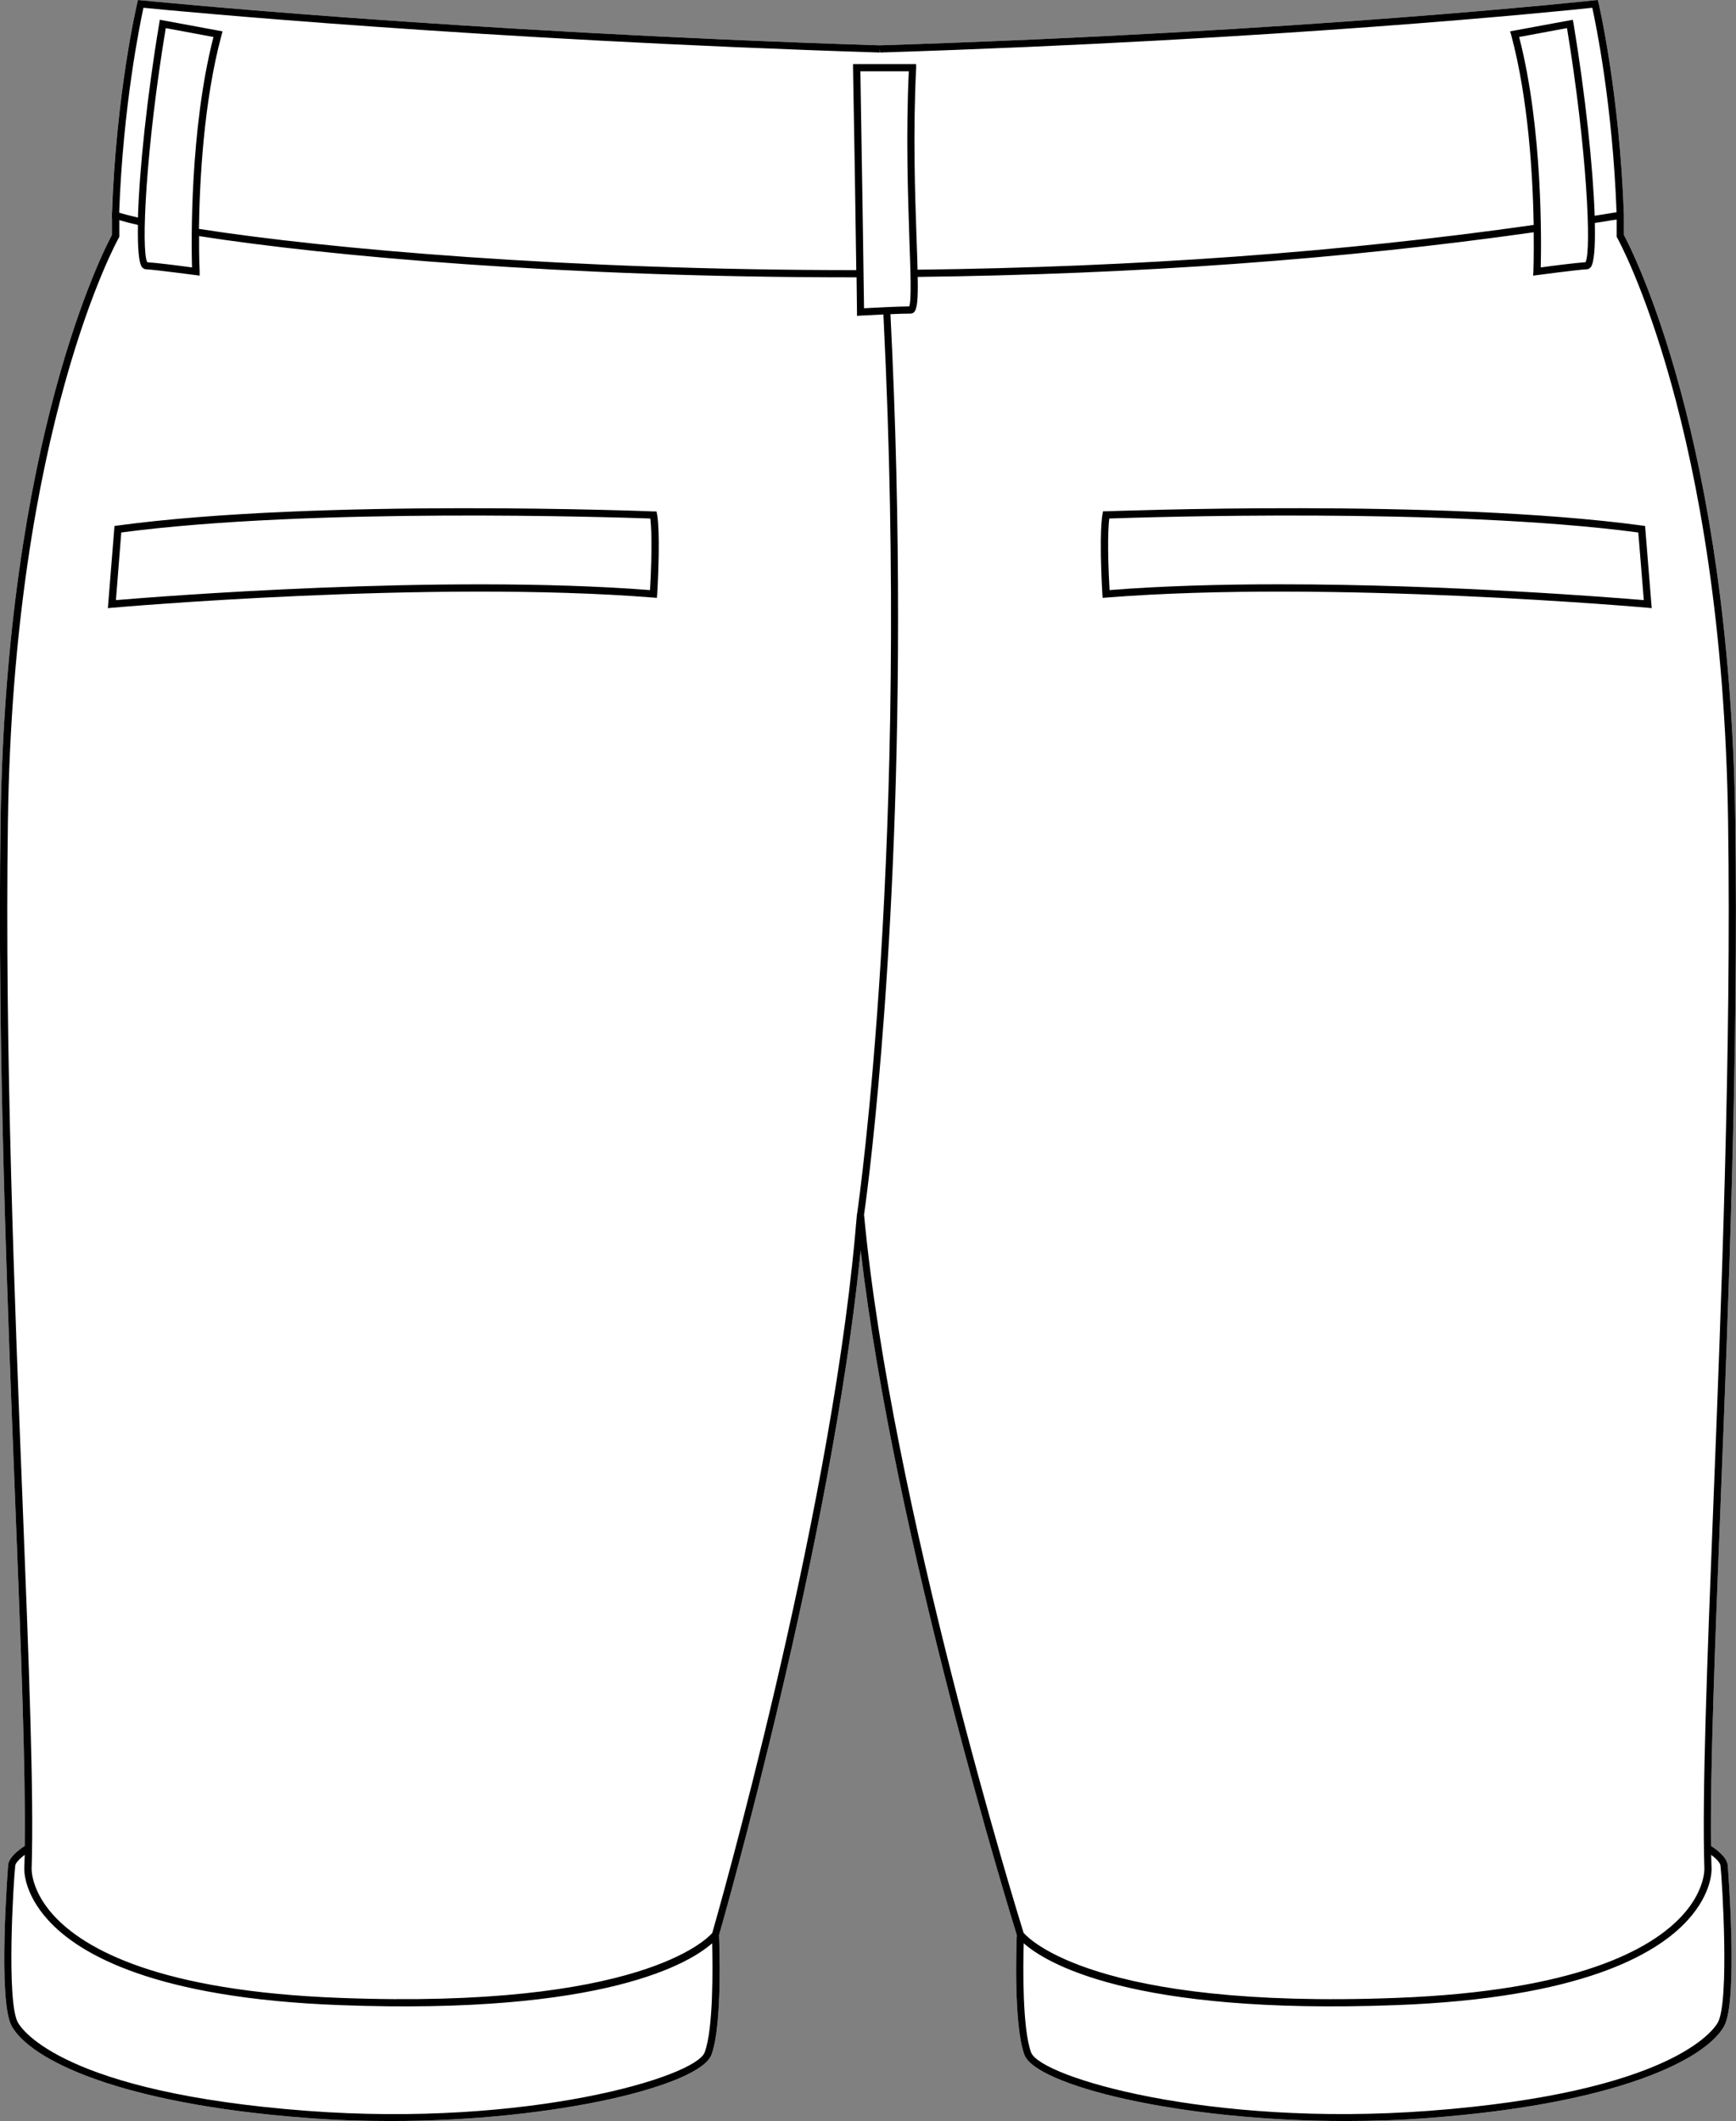 <?xml version="1.0" encoding="UTF-8"?><svg id="Layer_2" xmlns="http://www.w3.org/2000/svg" viewBox="0 0 122.96 150.21"><rect x="0" y="0" width="122.96" height="150.21" fill="#808080" stroke="none"/><defs><style>.cls-1{fill:#fff;}</style></defs><g id="Layer_1-2"><path class="cls-1" d="M21.72,149.99c-13.29-1-19.56-4.12-20.89-6.5-1.01-1.8-.26-11.34-.25-11.43.06-.56.84-1.12,1.17-1.33.07-5.45-.27-14.13-.66-24.04C.52,92.26-.19,74.3.04,58.21.42,31.09,7.38,17.65,7.93,16.64v-1.21h-.02v-.19C8.22,6.59,9.7.28,9.72.22l.05-.22.22.02c.11.01,5.68.57,14.98,1.25,9.3.67,22.33,1.47,37.34,1.94C92.33,2.26,112.75.04,112.95.02l.22-.02.06.22c.01.06,1.49,6.37,1.79,15.02v1.4c.54,1.01,7.51,14.45,7.89,41.57.23,16.1-.48,34.06-1.05,48.49-.39,9.9-.73,18.57-.67,24.03.34.21,1.11.77,1.18,1.33,0,.09.76,9.63-.25,11.43-1.33,2.38-7.6,5.5-20.89,6.5-2.01.16-4.01.22-5.95.22-11.85,0-21.92-2.55-22.72-4.69-.78-2.08-.57-7.94-.54-8.48-.27-.86-8.68-28.03-11.06-48.49-2.04,20.54-9.76,47.56-10.03,48.49.02.48.25,6.39-.54,8.48-.8,2.14-10.87,4.69-22.72,4.69-1.95,0-3.94-.06-5.95-.22Z"/><path d="M121.19,130.73c-.06-5.46.28-14.13.67-24.03.57-14.43,1.28-32.39,1.05-48.49-.38-27.12-7.35-40.56-7.89-41.57v-1.4c-.3-8.65-1.78-14.96-1.79-15.02l-.06-.22-.22.02c-.2.02-20.62,2.24-50.64,3.19-15.01-.47-28.04-1.27-37.34-1.94C15.67.59,10.1.03,9.99.02l-.22-.02-.05.22c-.02.06-1.5,6.37-1.8,15.02v.19s.01,0,.01,0v1.21C7.38,17.65.42,31.09.04,58.21c-.23,16.09.48,34.05,1.05,48.48.39,9.91.73,18.59.66,24.04-.33.21-1.11.77-1.17,1.33-.01.09-.76,9.63.25,11.43,1.33,2.38,7.6,5.5,20.89,6.5,2.01.16,4,.22,5.95.22,11.85,0,21.92-2.55,22.72-4.69.79-2.09.56-8,.54-8.48.27-.93,7.99-27.95,10.03-48.49,2.38,20.46,10.79,47.63,11.06,48.49-.03.54-.24,6.4.54,8.48.8,2.14,10.87,4.69,22.72,4.69,1.94,0,3.94-.06,5.95-.22,13.29-1,19.56-4.12,20.89-6.5,1.01-1.8.26-11.34.25-11.43-.07-.56-.84-1.12-1.18-1.33ZM10.16.55c2.41.24,23.73,2.27,52.15,3.17v-.28s.02.28.02.28c28.34-.9,48.13-2.92,50.45-3.17.26,1.17,1.44,6.9,1.72,14.48l-.43.07c-.37.06-.75.12-1.12.18-.11-3.37-.66-8.58-1.5-13.63l-.05-.25-4.44.82.08.27c1.23,4.58,1.53,10.04,1.59,13.44-13.52,1.93-28.2,2.99-43.64,3.17-.01-.62-.04-1.33-.07-2.19-.11-3.17-.26-7.5-.03-12.1v-.27s-4.47,0-4.47,0v.26c.09,4.68.18,10.76.23,14.33-20.41,0-37.38-1.49-46.56-2.92.05-3.39.33-9.01,1.6-13.72l.07-.27-4.44-.82-.04.25c-.86,5.12-1.41,10.39-1.51,13.76-.53-.13-.99-.24-1.33-.35.28-7.6,1.47-13.34,1.72-14.51ZM107.6,2.62l3.39-.63c1.4,8.5,1.75,15.77,1.31,16.58-.67.04-2.46.27-3.17.37.04-1.66.16-9.79-1.53-16.32ZM64.41,16.93c.08,2.23.16,4.34-.01,4.77-.7,0-2.51.09-3.2.13-.02-1.63-.15-10.41-.26-16.78h3.43c-.21,4.52-.06,8.76.04,11.88ZM13.6,18.94c-.72-.1-2.51-.33-3.17-.37-.45-.81-.1-8.08,1.31-16.58l3.38.63c-1.68,6.53-1.57,14.66-1.52,16.32ZM49.91,145.35c-.66,1.75-12.59,5.31-28.15,4.14-17.24-1.3-20.21-5.75-20.49-6.25-.84-1.5-.31-10.08-.19-11.12.03-.21.34-.51.67-.76-.01.33-.02.64-.03.95,0,.07-.08,1.72,1.68,3.66,2.24,2.48,7.65,5.54,20.64,6.03,18.9.72,24.88-3.03,26.4-4.38.04,1.62.1,6.06-.53,7.73ZM60.7,85.96h0c-.05.58-.1,1.14-.15,1.68-1.9,20.56-9.81,48.25-10.1,49.25-.37.43-5.12,5.41-26.38,4.6-12.78-.48-18.07-3.44-20.26-5.83-1.63-1.78-1.57-3.31-1.57-3.33.17-5.27-.2-14.72-.63-25.66-.57-14.42-1.28-32.37-1.05-48.46.39-27.93,7.78-41.25,7.86-41.38l.03-.06v-1.18c.36.11.8.22,1.32.34-.03,1.61.06,2.71.29,2.99.1.12.21.15.28.15.72.04,3.47.41,3.5.41l.3.04v-.3s-.05-.98-.04-2.5c9.16,1.43,25.96,2.92,46.22,2.92h.35c.02,1.51.03,2.46.03,2.46v.27s.27-.02.27-.02c.02,0,.77-.04,1.6-.08,1.88,37.47-1.73,62.75-1.86,63.69ZM61.2,86.02c.04-.27,2.41-16.51,2.41-42.29,0-6.58-.15-13.77-.54-21.48.58-.03,1.14-.04,1.41-.04.09,0,.19-.03.26-.1.23-.23.29-.93.26-2.5,15.43-.18,30.11-1.24,43.63-3.16.02,1.66-.02,2.74-.02,2.77l-.02.3.31-.04s2.78-.37,3.49-.41c.08,0,.18-.03.28-.15.24-.29.33-1.44.29-3.13.4-.06.8-.12,1.19-.19l.36-.05v1.22l.03.06c.08.13,7.47,13.45,7.86,41.38.23,16.09-.48,34.04-1.05,48.47-.43,10.93-.8,20.38-.63,25.66,0,.01.06,1.54-1.57,3.32-2.19,2.39-7.48,5.35-20.26,5.83-21.34.82-26.05-4.21-26.39-4.61-.32-1.01-9.39-30.35-11.3-50.86ZM121.67,143.24c-.28.5-3.24,4.95-20.48,6.25-15.57,1.16-27.5-2.39-28.16-4.14-.62-1.67-.57-6.11-.52-7.73,1.52,1.35,7.5,5.1,26.4,4.38,12.99-.49,18.4-3.55,20.64-6.03,1.76-1.94,1.68-3.59,1.68-3.65-.01-.31-.02-.63-.03-.96.33.24.64.55.66.76.12,1.04.65,9.62-.19,11.12Z"/><path d="M46.54,36.42l-.04-.2h-.2c-.24-.01-23.71-.93-37.98,1l-.21.03-.47,5.82.31-.03c.22-.02,22.52-1.98,38.32-.72l.26.02.02-.26c.25-4.45,0-5.62-.01-5.66ZM46.04,41.79c-14.8-1.15-35.11.48-37.83.71l.38-4.79c13.51-1.79,35.09-1.07,37.47-.99.06.47.16,1.87-.02,5.07Z"/><path d="M116.52,37.25l-.21-.03c-14.27-1.93-37.74-1.01-37.98-1.01h-.2s-.04.21-.04.21c-.01.04-.26,1.21-.01,5.66l.02.26.26-.02c15.8-1.26,38.1.7,38.33.72l.3.03-.47-5.82ZM90.64,41.38c-4.12,0-8.27.11-12.05.41-.18-3.2-.08-4.6-.02-5.07,2.38-.08,23.96-.8,37.47.99l.39,4.79c-2.04-.17-13.8-1.12-25.79-1.12Z"/></g></svg>